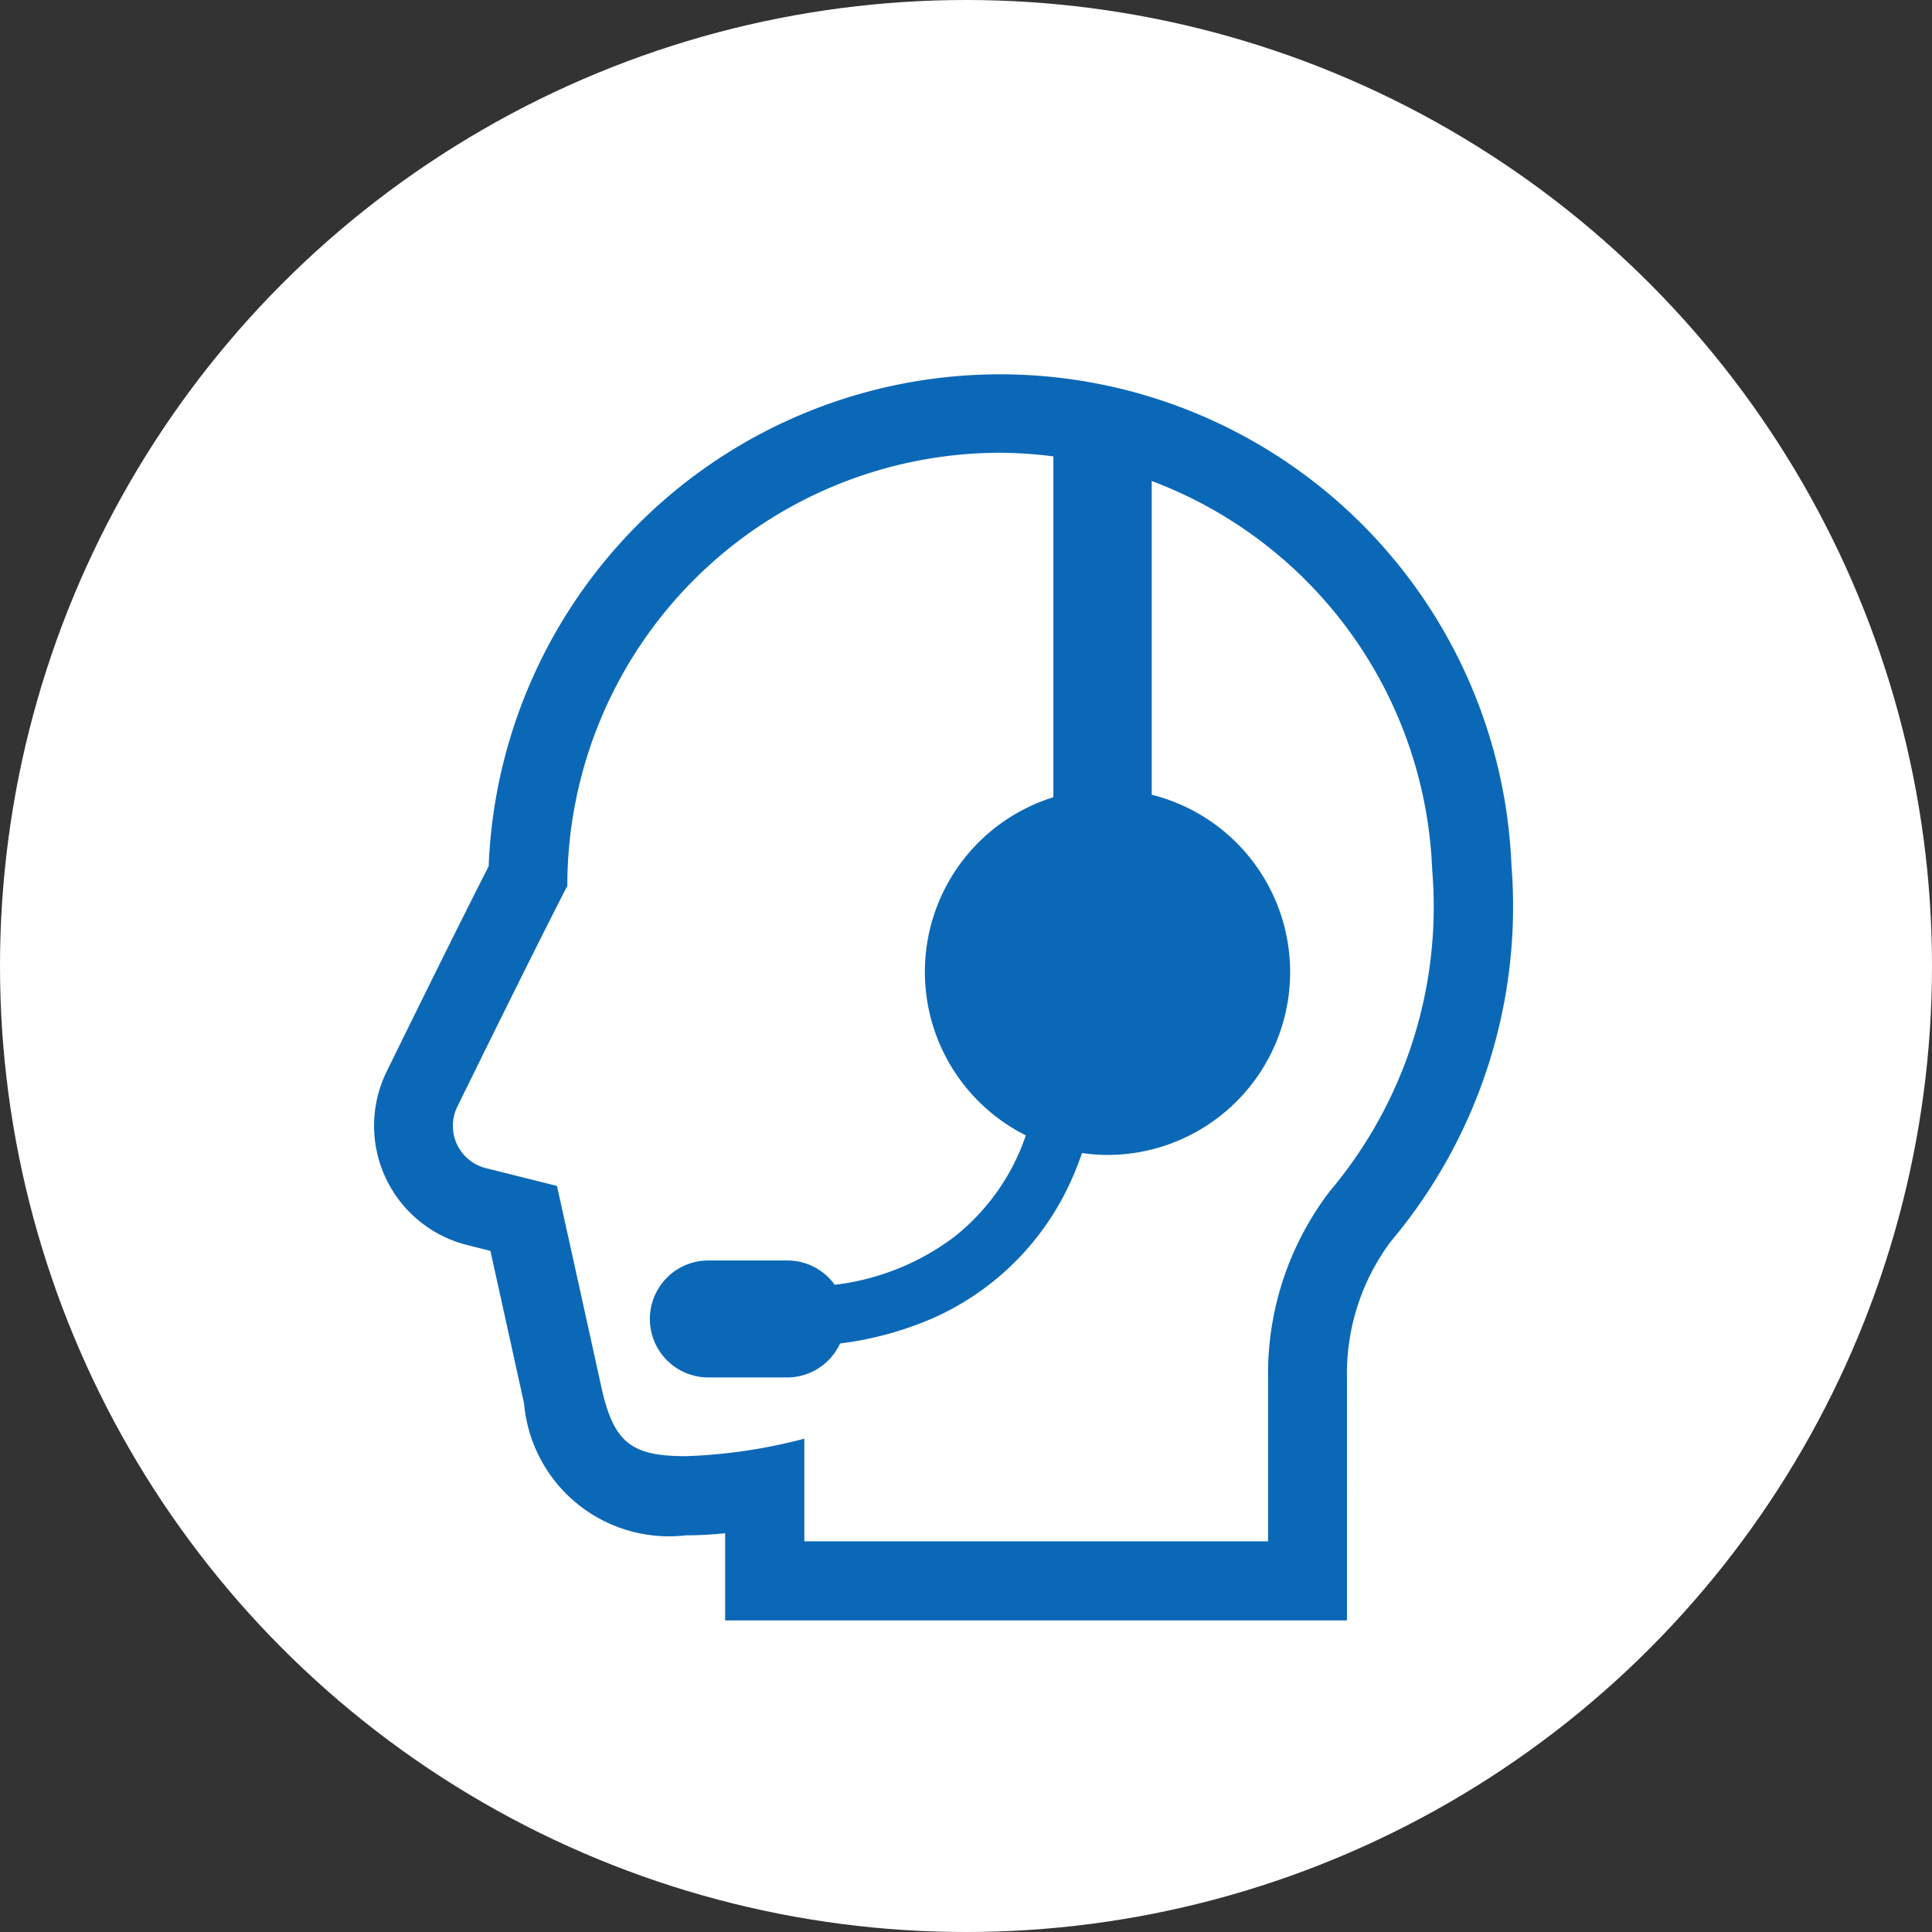 <svg xmlns="http://www.w3.org/2000/svg" width="31" height="31" viewBox="0 0 31 31"><rect x="0" y="0" width="31" height="31" fill="#333333" stroke="none"/><g transform="translate(-1604 -4954)"><circle cx="15.5" cy="15.5" r="15.5" transform="translate(1604 4954)" fill="#fff"/><g transform="translate(1588.13 4960)"><path d="M40.122,7.883A8.212,8.212,0,0,0,23.711,7.9c-.567,1.11-1.588,3.194-1.635,3.29a1.973,1.973,0,0,0,1.289,2.787l.374.094c.181.82.454,2.056.54,2.448a2.334,2.334,0,0,0,2.6,2.116c.208,0,.42-.012.626-.033V20h9.978V16.124a3.547,3.547,0,0,1,.7-2.2A8.344,8.344,0,0,0,40.122,7.883Zm-2.913,5.229a4.822,4.822,0,0,0-.992,3.013v2.606H28.776V17.084a8.532,8.532,0,0,1-1.895.281c-.868,0-1.164-.2-1.364-1.117-.132-.606-.71-3.219-.71-3.219l-1.135-.284a.7.7,0,0,1-.458-1s1.241-2.532,1.759-3.53a6.948,6.948,0,0,1,6.945-6.95,7.038,7.038,0,0,1,.854.058V6.792a2.935,2.935,0,0,0-.442,5.426,3.514,3.514,0,0,1-1.152,1.631,3.959,3.959,0,0,1-1.915.766.933.933,0,0,0-.757-.39h-1.27a.938.938,0,0,0,0,1.877H28.5a.935.935,0,0,0,.849-.545,5.419,5.419,0,0,0,1.512-.416,4.372,4.372,0,0,0,2.07-1.94,4.8,4.8,0,0,0,.3-.7,2.97,2.97,0,0,0,.406.031,2.934,2.934,0,0,0,.713-5.78V1.718a6.948,6.948,0,0,1,4.5,6.237A7.081,7.081,0,0,1,37.209,13.112Z" fill="#0b68b7"/></g></g></svg>